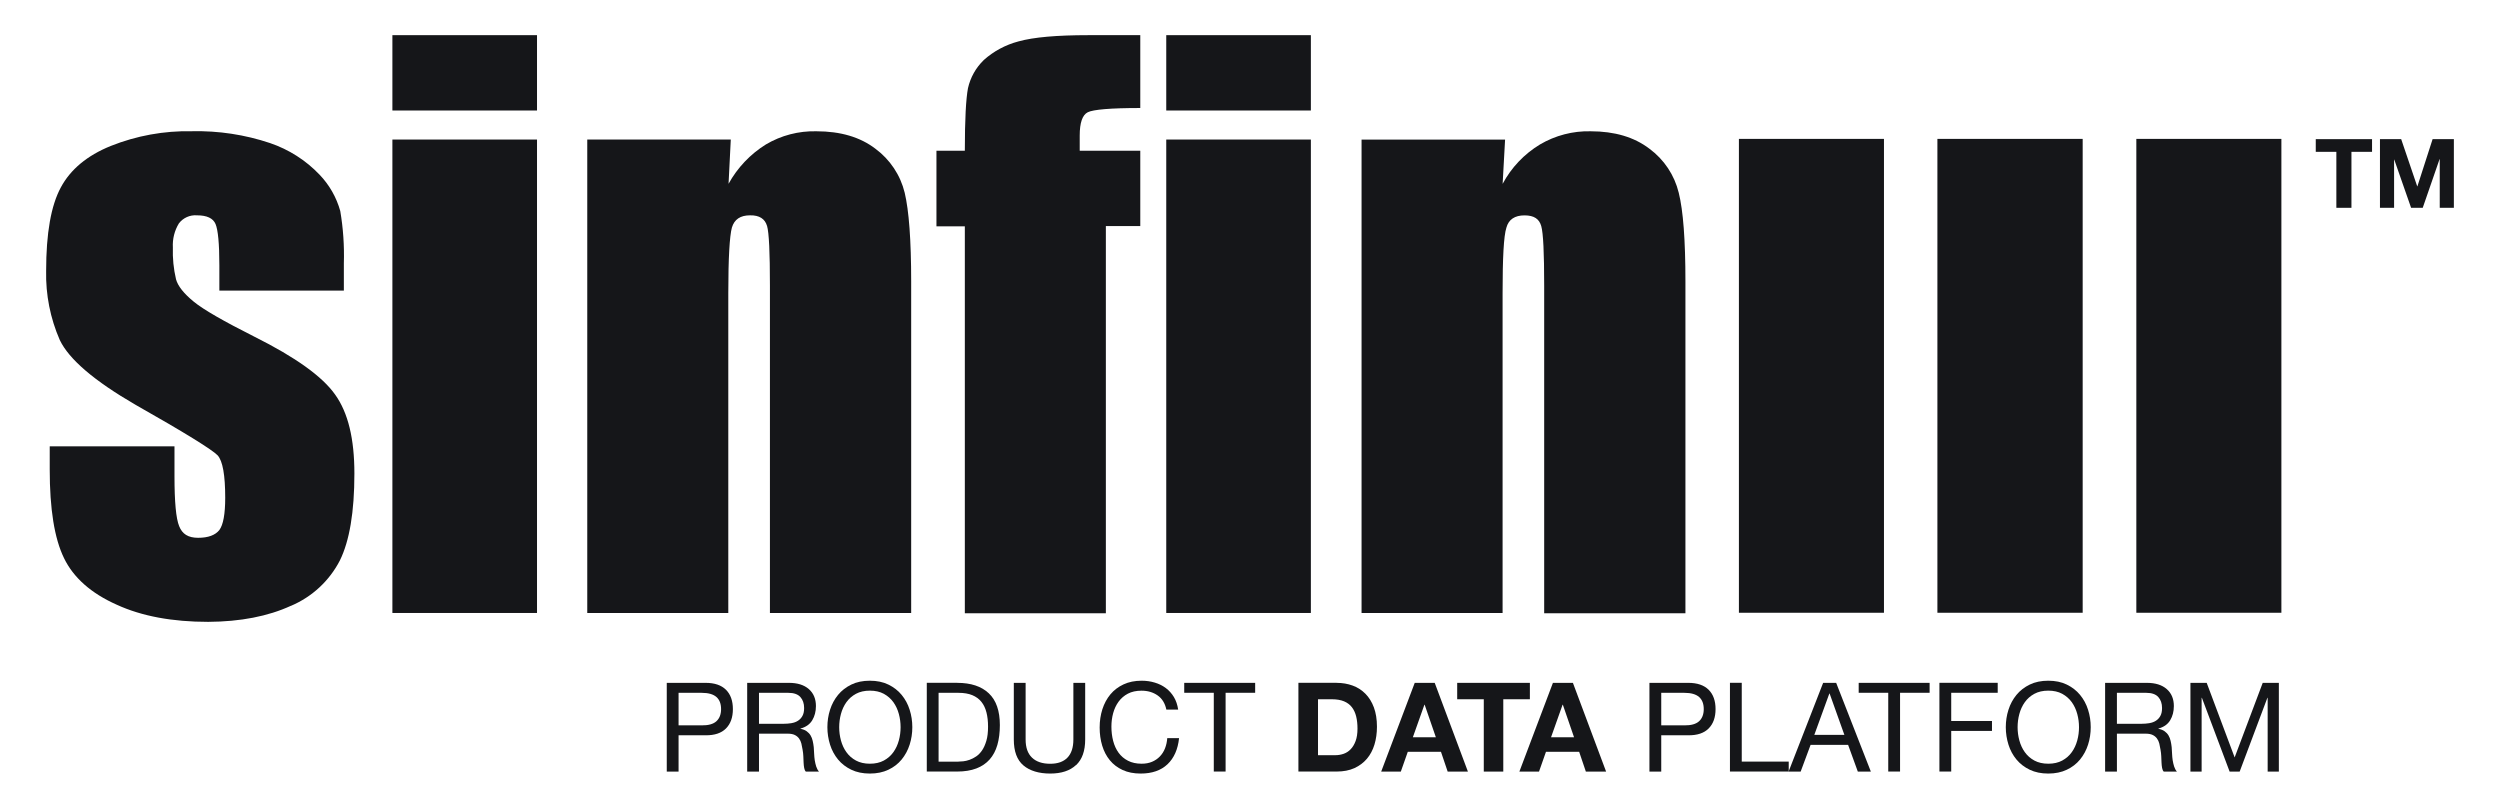 <?xml version="1.0" encoding="UTF-8"?>
<svg xmlns="http://www.w3.org/2000/svg" id="Noir" viewBox="0 0 571.68 184.93">
  <defs>
    <style>.cls-1{fill:#151619;}.cls-2{isolation:isolate;}</style>
  </defs>
  <g id="Groupe_2314-2">
    <g id="Logo-blanc-6">
      <path id="Tracé_1104-4" class="cls-1" d="m66.53,138.54c4.83-2.05,8.79-5.72,11.19-10.38,2.2-4.45,3.32-11.09,3.32-19.88,0-7.92-1.43-13.9-4.4-18.04-2.91-4.14-9.06-8.55-18.45-13.24-7-3.53-11.65-6.18-13.9-8.03-2.25-1.84-3.63-3.58-4.04-5.11-.56-2.38-.8-4.82-.72-7.26-.11-1.94.37-3.86,1.38-5.52.98-1.28,2.54-1.97,4.14-1.84,2.25,0,3.68.66,4.24,1.99s.87,4.45.87,9.4v5.83h28.47v-6.24c.12-4-.15-8.01-.82-11.96-.87-3.13-2.5-5.99-4.75-8.33-3.13-3.28-7.01-5.75-11.3-7.21-5.76-1.93-11.81-2.85-17.89-2.71-6.35-.13-12.66,1.02-18.55,3.37-5.42,2.2-9.2,5.37-11.4,9.46-2.25,4.14-3.37,10.48-3.37,19.12-.12,5.43.95,10.82,3.12,15.79,2.1,4.4,7.87,9.34,17.33,14.82,11.3,6.39,17.53,10.27,18.76,11.55,1.17,1.28,1.74,4.55,1.74,9.71,0,3.73-.46,6.18-1.33,7.36-.92,1.18-2.56,1.79-4.86,1.79s-3.63-.87-4.34-2.66c-.72-1.74-1.07-5.57-1.07-11.4v-6.85H11.37v5.27c0,9.05,1.07,15.79,3.27,20.29,2.15,4.45,6.18,8.03,12.01,10.63,5.78,2.66,12.78,3.94,20.96,3.94,7.36-.04,13.7-1.27,18.91-3.67Z"></path>
      <rect id="Rectangle_1829-4" class="cls-1" x="89.73" y="8.04" width="33.07" height="17.23"></rect>
      <rect id="Rectangle_1830-4" class="cls-1" x="89.73" y="31.91" width="33.07" height="108.26"></rect>
      <path id="Tracé_1105-4" class="cls-1" d="m175.4,51.64c.46,1.59.66,6.18.66,13.6v74.93h32.3v-75.8c0-9.46-.51-16.2-1.48-20.29-.98-4.04-3.36-7.6-6.7-10.07-3.48-2.66-7.97-3.99-13.49-3.99-4.05-.1-8.06.94-11.55,3.01-3.57,2.22-6.51,5.32-8.54,9l.51-10.12h-32.82v108.26h32.25v-73.09c0-8.13.31-13.14.82-15.03.56-1.89,1.94-2.81,4.14-2.81,2.15-.05,3.43.82,3.89,2.4Z"></path>
      <path id="Tracé_1106-4" class="cls-1" d="m224.93,13.77c-1.79,1.73-3.03,3.96-3.58,6.39-.46,2.45-.72,7.16-.72,14.31h-6.49v17.28h6.49v88.48h32.25V51.69h7.87v-17.22h-13.85v-3.48c0-2.91.61-4.7,1.84-5.32,1.23-.62,5.21-.97,12.01-.97V8.04h-11.86c-7.21,0-12.52.46-16,1.43-2.96.78-5.69,2.25-7.97,4.29Z"></path>
      <rect id="Rectangle_1831-4" class="cls-1" x="266.69" y="31.91" width="33.07" height="108.26"></rect>
      <rect id="Rectangle_1832-4" class="cls-1" x="266.69" y="8.04" width="33.07" height="17.23"></rect>
      <path id="Tracé_1107-4" class="cls-1" d="m343.61,42.04l.56-10.12h-32.82v108.26h32.25v-73.09c0-8.13.26-13.14.87-15.03.51-1.89,1.94-2.81,4.14-2.81s3.37.82,3.83,2.45c.46,1.59.67,6.18.67,13.6v74.93h32.3v-75.86c0-9.46-.51-16.2-1.53-20.29-.98-4.04-3.35-7.6-6.7-10.07-3.48-2.66-7.97-3.99-13.44-3.99-4.07-.1-8.09.95-11.6,3.02-3.6,2.18-6.55,5.29-8.53,9Z"></path>
      <rect id="Rectangle_1833-4" class="cls-1" x="397.64" y="31.76" width="33.17" height="108.36"></rect>
      <rect id="Rectangle_1834-4" class="cls-1" x="443.03" y="31.76" width="33.22" height="108.36"></rect>
      <rect id="Rectangle_1835-4" class="cls-1" x="488.52" y="31.76" width="33.17" height="108.36"></rect>
      <g id="TM-6" class="cls-2">
        <g class="cls-2">
          <path class="cls-1" d="m529.55,34.72v-2.9h12.87v2.9h-4.71v12.8h-3.45v-12.8h-4.71Z"></path>
          <path class="cls-1" d="m549.08,31.81l3.67,10.8h.04l3.48-10.8h4.86v15.71h-3.23v-11.13h-.04l-3.85,11.13h-2.66l-3.85-11.02h-.04v11.02h-3.23v-15.71h4.86Z"></path>
        </g>
      </g>
    </g>
    <g>
      <path class="cls-1" d="m161.36,156.15c2.05,0,3.59.53,4.65,1.58,1.05,1.05,1.58,2.52,1.58,4.42s-.53,3.37-1.58,4.43c-1.05,1.06-2.6,1.58-4.65,1.56h-6.19v8.3h-2.7v-20.29h8.89Zm-.91,9.72c1.53.02,2.66-.29,3.37-.94s1.07-1.57,1.07-2.78-.35-2.14-1.07-2.77-1.83-.95-3.37-.95h-5.28v7.44h5.28Z"></path>
      <path class="cls-1" d="m180.42,156.15c1.93,0,3.44.47,4.53,1.42,1.09.95,1.63,2.25,1.63,3.89,0,1.23-.28,2.31-.84,3.24-.56.93-1.45,1.56-2.69,1.9v.06c.59.11,1.07.3,1.43.57.37.27.66.58.88.95s.38.78.48,1.24c.1.45.19.93.24,1.42.04.49.07,1,.09,1.51.02.51.07,1.01.14,1.51.08.49.19.96.33,1.41s.35.84.64,1.18h-3.01c-.19-.21-.32-.49-.38-.85-.07-.36-.11-.76-.13-1.21s-.04-.92-.06-1.44c-.02-.51-.08-1.01-.17-1.51-.08-.49-.17-.96-.28-1.41-.11-.44-.29-.83-.54-1.17-.25-.33-.57-.6-.97-.79-.4-.2-.93-.3-1.59-.3h-6.59v8.67h-2.7v-20.29h9.55Zm.57,9.21c.57-.09,1.07-.28,1.49-.55s.77-.64,1.02-1.11c.26-.46.38-1.07.38-1.8,0-1.02-.28-1.86-.85-2.5-.57-.64-1.49-.97-2.76-.97h-6.71v7.08h5.63c.62,0,1.22-.05,1.79-.14Z"></path>
      <path class="cls-1" d="m189.81,162.3c.41-1.28,1.02-2.41,1.83-3.4.81-.99,1.83-1.77,3.04-2.36,1.21-.59,2.62-.88,4.23-.88s3.02.29,4.23.88c1.21.59,2.23,1.37,3.04,2.36.81.98,1.43,2.12,1.83,3.4.41,1.28.61,2.61.61,3.99s-.2,2.71-.61,3.99-1.02,2.41-1.83,3.4c-.81.99-1.83,1.77-3.04,2.34-1.21.58-2.62.87-4.23.87s-3.02-.29-4.23-.87c-1.21-.58-2.23-1.36-3.04-2.34-.81-.98-1.43-2.12-1.83-3.4s-.61-2.61-.61-3.99.2-2.71.61-3.99Zm2.49,7.02c.27.99.68,1.89,1.25,2.68.57.8,1.3,1.44,2.19,1.92.89.48,1.95.72,3.18.72s2.29-.24,3.18-.72c.89-.48,1.62-1.12,2.19-1.92.57-.79.98-1.69,1.25-2.68.27-.99.4-2,.4-3.03s-.13-2.03-.4-3.03c-.27-1-.68-1.89-1.25-2.69-.57-.79-1.3-1.43-2.19-1.92-.89-.48-1.95-.72-3.18-.72s-2.29.24-3.18.72c-.89.48-1.62,1.12-2.19,1.92-.57.8-.98,1.69-1.25,2.69-.27.99-.4,2-.4,3.03s.13,2.03.4,3.03Z"></path>
      <path class="cls-1" d="m218.89,156.15c3.13,0,5.53.79,7.22,2.39,1.69,1.59,2.53,4.02,2.53,7.27,0,1.7-.19,3.21-.57,4.53-.38,1.32-.97,2.42-1.76,3.32-.8.9-1.81,1.59-3.04,2.06-1.23.47-2.69.71-4.38.71h-6.96v-20.29h6.96Zm.23,18.01c.3,0,.68-.02,1.14-.07s.94-.16,1.45-.34c.51-.18,1.02-.44,1.52-.78.5-.34.95-.8,1.35-1.39.4-.59.72-1.32.98-2.2.26-.88.38-1.95.38-3.2s-.12-2.3-.36-3.25c-.24-.96-.62-1.77-1.16-2.44-.54-.67-1.24-1.18-2.09-1.53-.85-.35-1.9-.53-3.15-.53h-4.55v15.74h4.49Z"></path>
      <path class="cls-1" d="m246.06,174.94c-1.38,1.3-3.35,1.95-5.91,1.95s-4.66-.62-6.12-1.86c-1.47-1.24-2.2-3.21-2.2-5.92v-12.96h2.7v12.96c0,1.82.48,3.2,1.45,4.13.97.94,2.36,1.41,4.18,1.41,1.72,0,3.04-.47,3.94-1.41.9-.94,1.35-2.32,1.35-4.13v-12.96h2.7v12.96c0,2.59-.69,4.54-2.07,5.84Z"></path>
      <path class="cls-1" d="m264.71,159.02c-1.03-.72-2.26-1.08-3.68-1.08-1.21,0-2.25.23-3.11.68-.86.45-1.57,1.07-2.13,1.83-.56.77-.97,1.64-1.24,2.63-.27.98-.4,2.01-.4,3.07,0,1.16.13,2.25.4,3.28.27,1.03.68,1.93,1.24,2.7.56.77,1.27,1.38,2.15,1.83.87.45,1.91.68,3.13.68.89,0,1.68-.15,2.37-.44.69-.29,1.29-.7,1.79-1.22.5-.52.9-1.14,1.18-1.86.28-.72.45-1.5.51-2.33h2.7c-.27,2.56-1.15,4.55-2.64,5.97-1.5,1.42-3.54,2.13-6.14,2.13-1.57,0-2.95-.27-4.12-.81-1.17-.54-2.15-1.28-2.93-2.23-.78-.95-1.36-2.06-1.75-3.35-.39-1.29-.58-2.67-.58-4.15s.21-2.86.62-4.16c.42-1.3,1.03-2.43,1.83-3.4.81-.97,1.81-1.73,3.01-2.29,1.2-.56,2.58-.84,4.13-.84,1.06,0,2.06.14,3.01.43.95.28,1.79.7,2.53,1.25.74.55,1.35,1.24,1.85,2.06.49.82.81,1.78.97,2.86h-2.7c-.3-1.44-.97-2.52-2-3.24Z"></path>
      <path class="cls-1" d="m270.8,158.42v-2.27h16.22v2.27h-6.76v18.01h-2.7v-18.01h-6.76Z"></path>
      <path class="cls-1" d="m305.66,156.15c1.31,0,2.52.21,3.65.62s2.1,1.04,2.93,1.88c.82.83,1.47,1.88,1.93,3.12.46,1.25.7,2.72.7,4.4,0,1.48-.19,2.84-.57,4.09-.38,1.25-.95,2.33-1.72,3.24s-1.72,1.62-2.87,2.15c-1.15.52-2.5.78-4.05.78h-8.75v-20.29h8.75Zm-.31,16.54c.64,0,1.27-.1,1.88-.31.61-.21,1.15-.55,1.62-1.04.47-.48.85-1.11,1.14-1.89s.43-1.72.43-2.84c0-1.02-.1-1.95-.3-2.77-.2-.82-.53-1.53-.98-2.12-.45-.59-1.06-1.04-1.8-1.35-.75-.31-1.67-.47-2.77-.47h-3.18v12.79h3.98Z"></path>
      <path class="cls-1" d="m328.08,156.15l7.59,20.29h-4.63l-1.53-4.52h-7.59l-1.59,4.52h-4.49l7.67-20.29h4.57Zm.26,12.44l-2.56-7.44h-.06l-2.64,7.44h5.26Z"></path>
      <path class="cls-1" d="m333.22,159.9v-3.75h16.62v3.75h-6.08v16.54h-4.46v-16.54h-6.08Z"></path>
      <path class="cls-1" d="m359.68,156.15l7.59,20.29h-4.63l-1.53-4.52h-7.59l-1.59,4.52h-4.49l7.67-20.29h4.57Zm.26,12.44l-2.56-7.44h-.06l-2.64,7.44h5.26Z"></path>
      <path class="cls-1" d="m386.07,156.15c2.05,0,3.59.53,4.65,1.58,1.05,1.05,1.58,2.52,1.58,4.42s-.53,3.37-1.58,4.43c-1.05,1.06-2.6,1.58-4.65,1.56h-6.19v8.3h-2.7v-20.29h8.89Zm-.91,9.72c1.53.02,2.66-.29,3.37-.94s1.07-1.57,1.07-2.78-.35-2.14-1.07-2.77-1.83-.95-3.37-.95h-5.28v7.44h5.28Z"></path>
      <path class="cls-1" d="m398.29,156.15v18.01h10.74v2.27h-13.44v-20.29h2.7Z"></path>
      <path class="cls-1" d="m419.88,156.15l7.93,20.29h-2.98l-2.22-6.11h-8.58l-2.27,6.11h-2.76l7.9-20.29h2.98Zm1.88,11.9l-3.38-9.46h-.06l-3.44,9.46h6.88Z"></path>
      <path class="cls-1" d="m425.03,158.42v-2.27h16.22v2.27h-6.76v18.01h-2.7v-18.01h-6.76Z"></path>
      <path class="cls-1" d="m456.82,156.15v2.27h-10.63v6.45h9.32v2.27h-9.32v9.29h-2.7v-20.29h13.33Z"></path>
      <path class="cls-1" d="m459.28,162.3c.41-1.28,1.02-2.41,1.83-3.4.81-.99,1.83-1.77,3.04-2.36,1.21-.59,2.62-.88,4.23-.88s3.02.29,4.23.88c1.21.59,2.23,1.37,3.04,2.36.81.98,1.43,2.12,1.83,3.4.41,1.28.61,2.61.61,3.99s-.2,2.71-.61,3.99-1.02,2.41-1.83,3.4c-.81.99-1.83,1.77-3.04,2.34-1.21.58-2.62.87-4.23.87s-3.02-.29-4.23-.87c-1.21-.58-2.23-1.36-3.04-2.34-.81-.98-1.43-2.12-1.83-3.4s-.61-2.61-.61-3.99.2-2.71.61-3.99Zm2.49,7.02c.27.99.68,1.89,1.25,2.68.57.8,1.3,1.44,2.19,1.92.89.48,1.95.72,3.18.72s2.29-.24,3.18-.72c.89-.48,1.62-1.12,2.19-1.92.57-.79.98-1.69,1.25-2.68.27-.99.4-2,.4-3.03s-.13-2.03-.4-3.03c-.27-1-.68-1.89-1.25-2.69-.57-.79-1.3-1.43-2.19-1.92-.89-.48-1.95-.72-3.18-.72s-2.29.24-3.18.72c-.89.48-1.62,1.12-2.19,1.92-.57.8-.98,1.69-1.25,2.69-.27.99-.4,2-.4,3.03s.13,2.03.4,3.03Z"></path>
      <path class="cls-1" d="m490.94,156.15c1.93,0,3.44.47,4.53,1.42,1.09.95,1.63,2.25,1.63,3.89,0,1.23-.28,2.31-.84,3.24-.56.93-1.45,1.56-2.69,1.9v.06c.59.11,1.07.3,1.43.57.37.27.66.58.88.95s.38.78.48,1.24c.1.45.19.93.24,1.42.04.49.07,1,.09,1.51.02.51.07,1.01.14,1.51.08.49.19.96.33,1.41s.35.84.64,1.18h-3.01c-.19-.21-.32-.49-.38-.85-.07-.36-.11-.76-.13-1.21s-.04-.92-.06-1.44c-.02-.51-.08-1.01-.17-1.51-.08-.49-.17-.96-.28-1.41-.11-.44-.29-.83-.54-1.17-.25-.33-.57-.6-.97-.79-.4-.2-.93-.3-1.59-.3h-6.59v8.67h-2.7v-20.29h9.55Zm.57,9.21c.57-.09,1.07-.28,1.49-.55s.77-.64,1.02-1.11c.26-.46.38-1.07.38-1.8,0-1.02-.28-1.86-.85-2.5-.57-.64-1.49-.97-2.76-.97h-6.71v7.08h5.63c.62,0,1.22-.05,1.79-.14Z"></path>
      <path class="cls-1" d="m504.61,156.15l6.39,17.05,6.42-17.05h3.69v20.29h-2.56v-16.88h-.06l-6.34,16.88h-2.3l-6.34-16.88h-.06v16.88h-2.56v-20.29h3.69Z"></path>
    </g>
  </g>
</svg>
